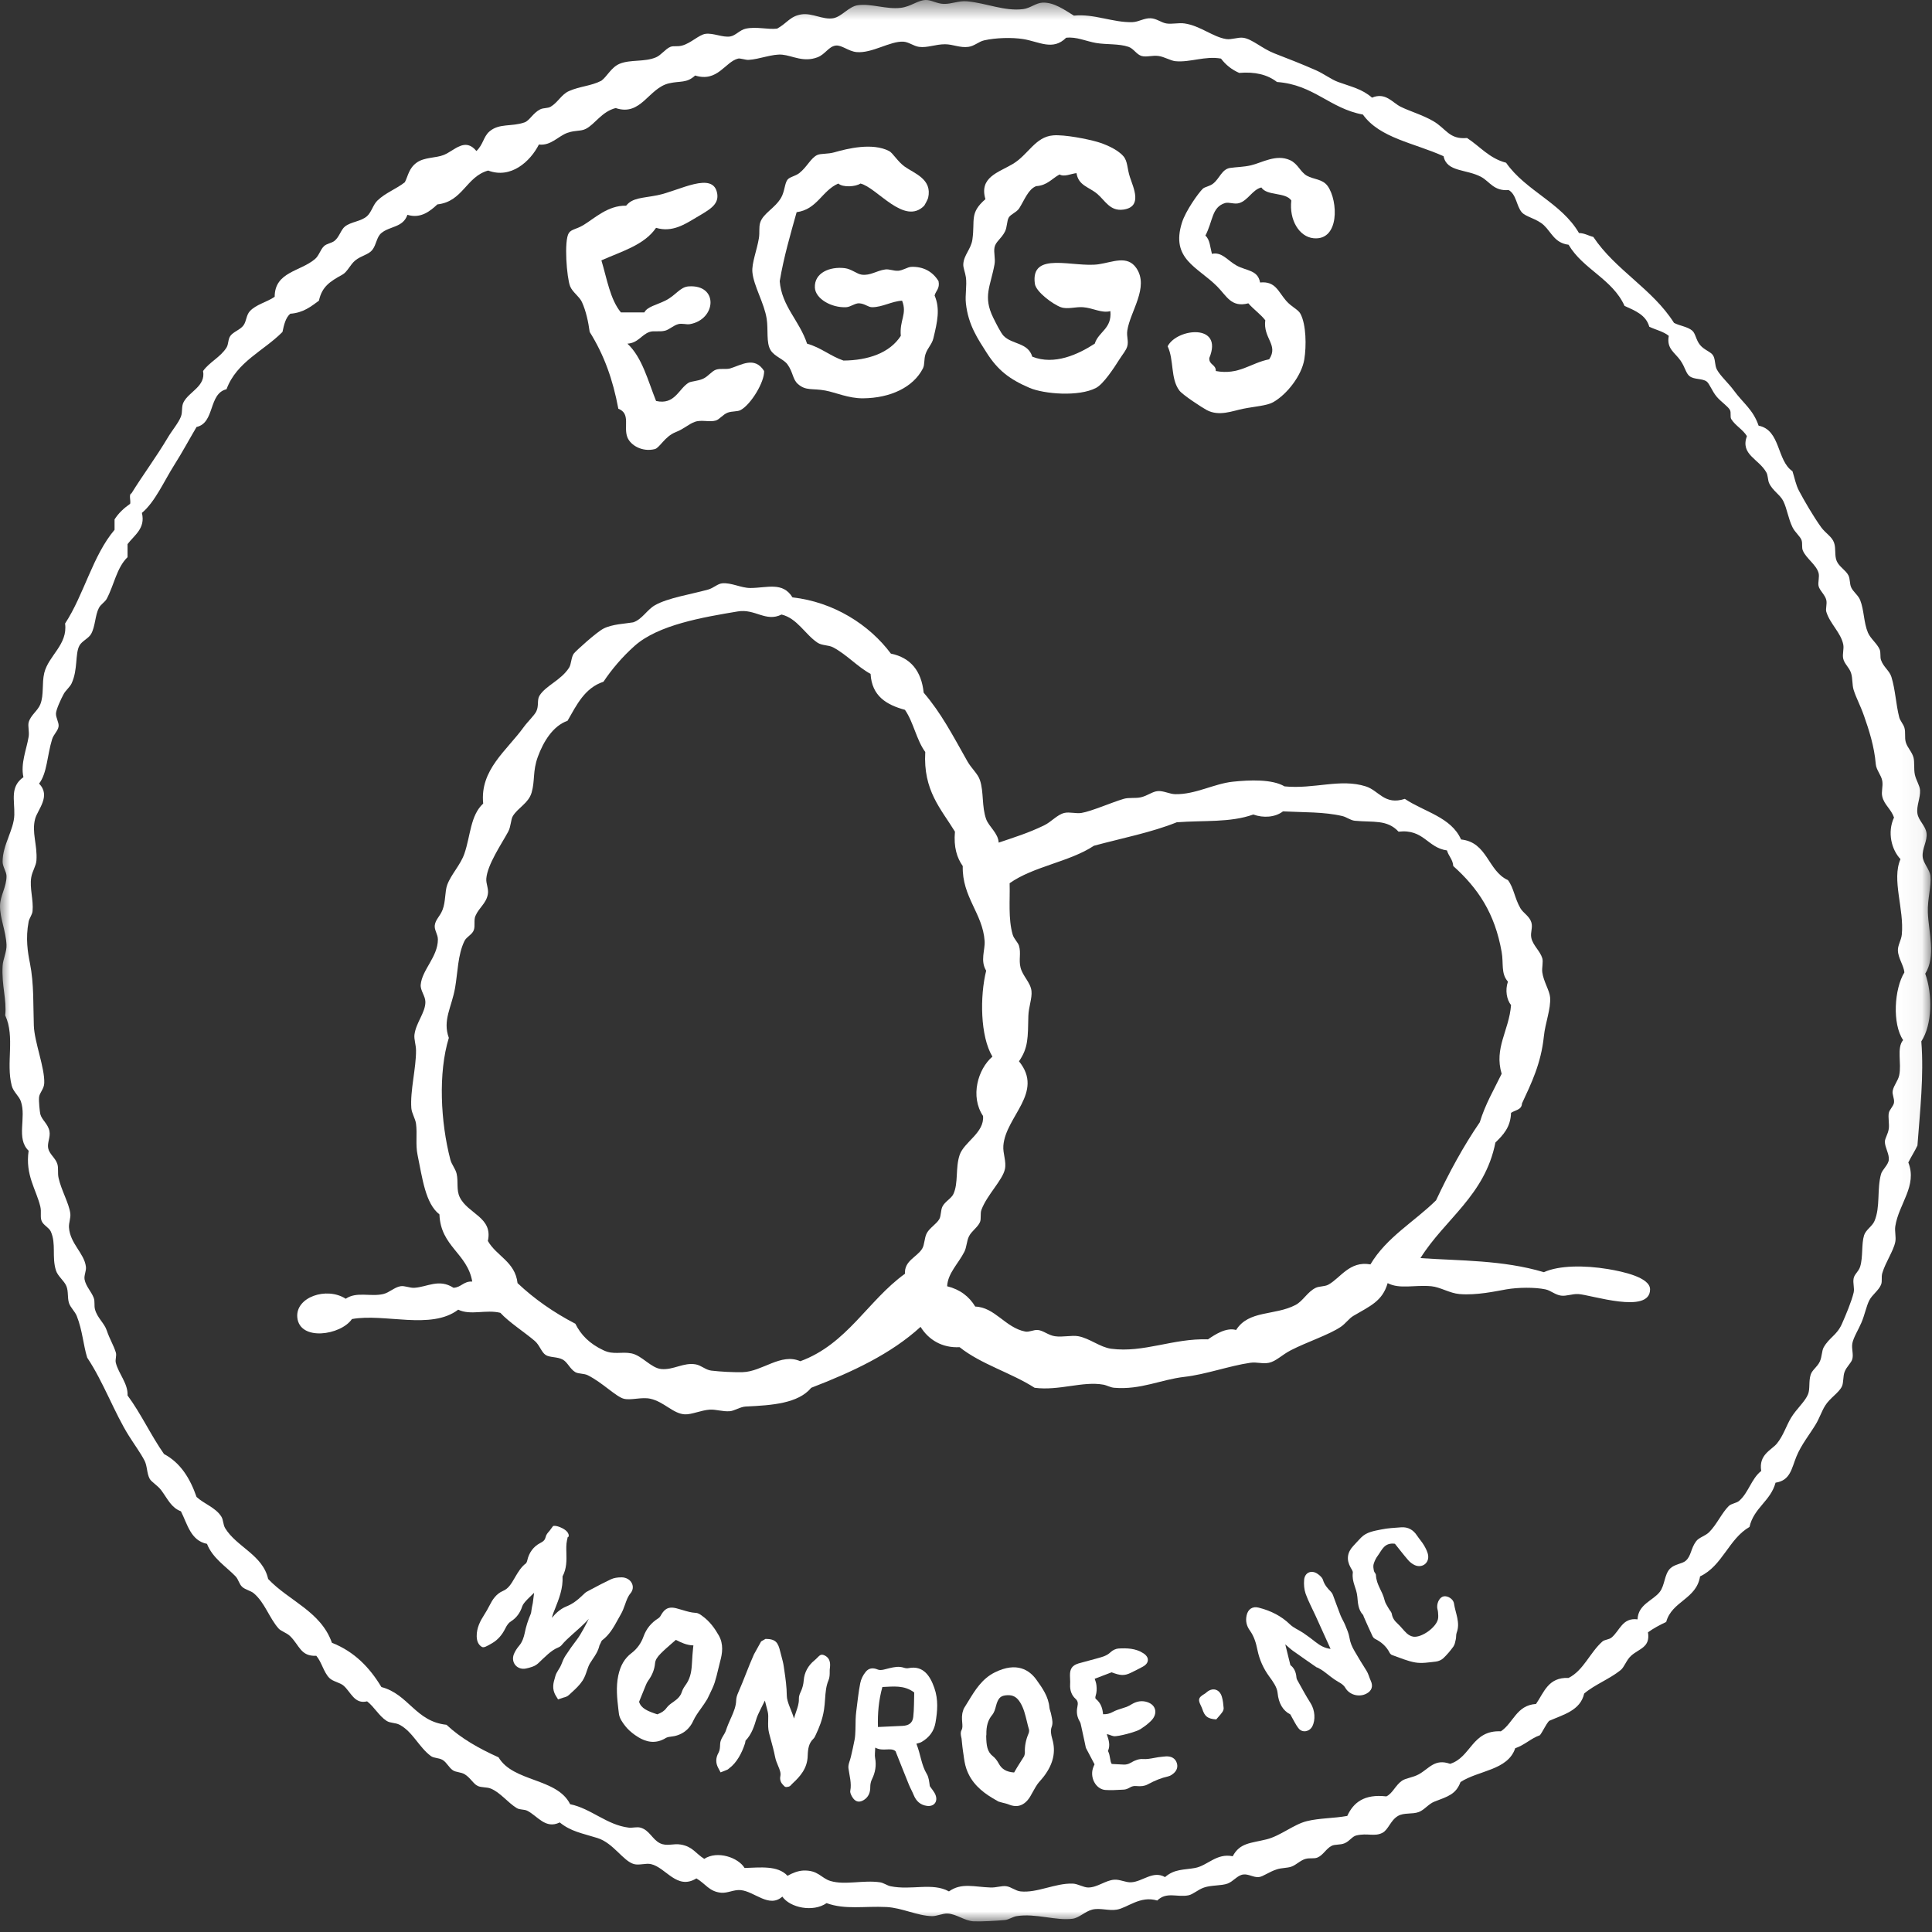 <?xml version="1.0" encoding="UTF-8"?>
<svg width="95px" height="95px" viewBox="0 0 95 95" version="1.1" xmlns="http://www.w3.org/2000/svg" xmlns:xlink="http://www.w3.org/1999/xlink">
    <rect x="0" y="0" width="95" height="95" fill="#333333" stroke="none"/>
    <!-- Generator: Sketch 58 (84663) - https://sketch.com -->
    <title>Group-32</title>
    <desc>Created with Sketch.</desc>
    <defs>
        <polygon id="path-1" points="0 0.521 94.954 0.521 94.954 95 0 95"></polygon>
    </defs>
    <g id="Page-1" stroke="none" stroke-width="1" fill="none" fill-rule="evenodd">
        <g id="badge-pride-of-the-morning-eggs-white" transform="translate(0, -1)">
            <g id="Page-1">
                <g id="badge-pride-of-the-morning-eggs-brown">
                    <g id="Page-1">
                        <g id="Group-32">
                            <g id="Group-3" transform="translate(0, 0.48)">
                                <g id="Fill-1-Clipped">
                                    <g>
                                        <mask id="mask-2" fill="white">
                                            <use xlink:href="#path-1"></use>
                                        </mask>
                                        <g id="path-1"></g>
                                        <path d="M34.244,92.884 C33.28,93.479 32.75,92.346 32.004,92.18 C31.763,92.126 31.426,92.25 31.172,92.18 C30.641,92.033 30.159,91.144 29.38,90.9 C28.633,90.665 28.076,90.583 27.523,90.132 C26.82,90.481 26.425,89.804 25.923,89.556 C25.776,89.484 25.559,89.517 25.411,89.428 C24.968,89.158 24.605,88.66 24.131,88.467 C23.935,88.388 23.678,88.425 23.491,88.339 C23.279,88.241 23.133,87.937 22.85,87.764 C22.676,87.657 22.426,87.67 22.274,87.571 C22.07,87.438 21.966,87.177 21.763,87.059 C21.57,86.947 21.342,86.982 21.186,86.867 C20.599,86.433 20.296,85.674 19.65,85.331 C19.443,85.221 19.194,85.257 19.011,85.139 C18.634,84.897 18.402,84.446 18.051,84.179 C17.429,84.331 17.251,83.717 16.898,83.411 C16.705,83.243 16.378,83.213 16.193,83.027 C15.912,82.741 15.822,82.257 15.554,81.939 C14.785,81.973 14.733,81.436 14.273,80.979 C14.098,80.805 13.82,80.733 13.697,80.595 C13.238,80.075 13.021,79.323 12.481,78.866 C12.323,78.733 12.063,78.693 11.905,78.546 C11.758,78.409 11.724,78.18 11.585,78.034 C11.141,77.569 10.451,77.142 10.178,76.434 C9.377,76.274 9.219,75.472 8.897,74.834 C8.423,74.654 8.26,74.251 7.937,73.81 C7.752,73.556 7.451,73.399 7.36,73.234 C7.214,72.964 7.245,72.604 7.105,72.337 C6.897,71.942 6.619,71.57 6.337,71.121 C5.636,70.011 5.078,68.458 4.289,67.28 C4.097,66.674 4.057,65.94 3.776,65.233 C3.685,65.003 3.465,64.818 3.392,64.592 C3.307,64.324 3.373,64.027 3.265,63.761 C3.154,63.493 2.843,63.277 2.752,62.992 C2.538,62.321 2.773,61.685 2.496,61.072 C2.41,60.883 2.133,60.766 2.048,60.56 C1.965,60.357 2.045,60.117 1.984,59.856 C1.787,59.016 1.232,58.305 1.408,57.104 C0.777,56.498 1.309,55.484 1.024,54.67 C0.932,54.41 0.653,54.206 0.576,53.903 C0.283,52.763 0.752,51.534 0.256,50.446 C0.338,49.657 0.073,48.988 0.128,48.015 C0.146,47.69 0.333,47.327 0.32,46.99 C0.293,46.313 -0.001,45.675 -7.59667452e-06,45.07 C0.001,44.577 0.325,44.126 0.32,43.598 C0.317,43.38 0.129,43.136 0.128,42.894 C0.124,42.064 0.686,41.326 0.704,40.59 C0.723,39.842 0.484,39.209 1.152,38.734 C1.003,38.068 1.306,37.368 1.408,36.749 C1.449,36.5 1.363,36.219 1.408,36.045 C1.499,35.69 1.857,35.473 1.984,35.149 C2.168,34.679 2.052,34.129 2.176,33.612 C2.383,32.757 3.341,32.217 3.2,31.18 C4.13,29.763 4.556,27.842 5.633,26.571 L5.633,26.06 C5.831,25.745 6.1,25.503 6.4,25.292 C6.439,25.139 6.32,24.827 6.465,24.779 C7.041,23.85 7.643,23.056 8.257,22.028 C8.461,21.684 8.782,21.307 8.897,21.003 C8.987,20.765 8.912,20.519 9.025,20.299 C9.297,19.771 10.124,19.519 9.985,18.763 C10.295,18.326 10.837,18.088 11.138,17.611 C11.244,17.44 11.206,17.202 11.329,17.035 C11.476,16.833 11.814,16.735 11.97,16.522 C12.125,16.31 12.102,16.02 12.289,15.818 C12.598,15.486 13.121,15.379 13.506,15.114 C13.51,13.881 14.762,13.878 15.489,13.258 C15.694,13.084 15.747,12.795 15.938,12.618 C16.066,12.499 16.308,12.475 16.449,12.363 C16.69,12.168 16.762,11.817 16.962,11.658 C17.262,11.42 17.755,11.413 18.051,11.146 C18.272,10.945 18.345,10.584 18.562,10.378 C18.968,9.992 19.474,9.821 19.906,9.482 C20.068,9.173 20.098,8.803 20.482,8.522 C20.864,8.241 21.433,8.299 21.826,8.137 C22.359,7.918 22.863,7.263 23.427,7.946 C23.768,7.621 23.767,7.244 24.066,6.985 C24.548,6.568 25.162,6.763 25.795,6.537 C26.042,6.449 26.209,6.074 26.563,5.897 C26.723,5.817 26.933,5.852 27.075,5.769 C27.426,5.565 27.61,5.161 27.972,5.001 C28.518,4.758 29.059,4.753 29.571,4.489 C29.855,4.278 30.055,3.829 30.468,3.656 C31.002,3.435 31.694,3.581 32.261,3.337 C32.511,3.229 32.722,2.924 32.965,2.824 C33.119,2.761 33.298,2.826 33.54,2.761 C33.979,2.642 34.367,2.229 34.692,2.184 C35.072,2.132 35.534,2.373 35.908,2.313 C36.174,2.27 36.376,1.991 36.677,1.928 C37.206,1.82 37.746,1.981 38.213,1.928 C38.705,1.659 38.857,1.303 39.429,1.225 C39.939,1.155 40.47,1.499 40.965,1.417 C41.39,1.346 41.733,0.838 42.181,0.777 C42.848,0.685 43.585,0.991 44.294,0.905 C44.796,0.842 45.115,0.538 45.51,0.52 C45.79,0.509 46.058,0.703 46.405,0.712 C46.795,0.723 47.143,0.546 47.557,0.585 C48.527,0.676 49.395,1.083 50.31,0.968 C50.656,0.925 50.944,0.66 51.27,0.649 C51.832,0.628 52.357,1.014 52.806,1.289 C53.804,1.186 54.727,1.638 55.686,1.609 C55.996,1.598 56.265,1.401 56.583,1.417 C56.87,1.43 57.095,1.63 57.35,1.673 C57.637,1.719 57.956,1.63 58.247,1.673 C59.019,1.785 59.65,2.344 60.296,2.441 C60.558,2.48 60.877,2.343 61.128,2.377 C61.568,2.435 62.056,2.908 62.664,3.145 C63.338,3.407 64.014,3.668 64.712,3.977 C65.099,4.148 65.47,4.434 65.8,4.552 C66.472,4.795 66.97,4.892 67.465,5.322 C68.129,5.04 68.467,5.568 68.873,5.769 C69.319,5.99 69.944,6.168 70.473,6.474 C71.116,6.845 71.255,7.388 72.137,7.306 C72.771,7.716 73.226,8.306 74.057,8.522 C75.021,9.904 76.779,10.493 77.641,11.978 C77.932,11.987 78.105,12.113 78.346,12.17 C79.439,13.807 81.254,14.723 82.313,16.395 C82.58,16.541 82.976,16.578 83.211,16.778 C83.375,16.919 83.392,17.236 83.595,17.483 C83.795,17.73 84.124,17.816 84.234,17.995 C84.36,18.198 84.306,18.48 84.427,18.699 C84.599,19.013 85.001,19.368 85.259,19.723 C85.714,20.349 86.202,20.655 86.474,21.451 C87.561,21.666 87.361,23.168 88.139,23.691 C88.249,24.033 88.301,24.352 88.459,24.652 C88.725,25.154 89.164,25.908 89.547,26.443 C89.761,26.742 90.081,26.9 90.186,27.212 C90.286,27.502 90.197,27.827 90.314,28.108 C90.432,28.388 90.759,28.554 90.89,28.812 C90.975,28.976 90.949,29.224 91.019,29.388 C91.118,29.621 91.37,29.781 91.468,30.028 C91.664,30.523 91.64,31.134 91.85,31.628 C91.978,31.928 92.306,32.168 92.428,32.46 C92.49,32.612 92.44,32.826 92.492,32.972 C92.613,33.322 92.909,33.498 93.004,33.805 C93.201,34.444 93.222,35.135 93.388,35.789 C93.432,35.962 93.591,36.124 93.643,36.301 C93.71,36.525 93.647,36.788 93.708,37.005 C93.786,37.287 94.017,37.486 94.092,37.773 C94.15,38.002 94.099,38.331 94.156,38.605 C94.218,38.895 94.395,39.134 94.412,39.373 C94.436,39.756 94.224,40.151 94.284,40.526 C94.339,40.877 94.687,41.126 94.731,41.486 C94.779,41.872 94.51,42.242 94.54,42.638 C94.564,42.966 94.89,43.271 94.924,43.598 C94.974,44.099 94.771,44.738 94.796,45.39 C94.833,46.366 95.201,47.536 94.668,48.399 C95.033,49.426 95.015,50.899 94.475,51.727 C94.609,53.426 94.406,55.193 94.284,56.848 C94.148,57.138 93.976,57.394 93.836,57.68 C94.289,58.828 93.366,59.714 93.195,60.816 C93.157,61.065 93.242,61.347 93.195,61.584 C93.107,62.031 92.714,62.584 92.556,63.121 C92.494,63.329 92.568,63.515 92.492,63.696 C92.37,63.982 92.057,64.186 91.915,64.464 C91.77,64.75 91.69,65.183 91.531,65.552 C91.385,65.896 91.133,66.294 91.083,66.576 C91.036,66.845 91.147,67.102 91.083,67.345 C91.03,67.546 90.796,67.719 90.699,67.985 C90.619,68.206 90.657,68.502 90.571,68.69 C90.427,69.004 89.973,69.264 89.739,69.649 C89.57,69.927 89.465,70.253 89.291,70.545 C88.997,71.036 88.566,71.565 88.331,72.146 C88.094,72.73 88.035,73.32 87.307,73.426 C87.063,74.334 86.238,74.66 86.026,75.602 C84.999,76.196 84.698,77.517 83.595,78.034 C83.417,79.158 82.206,79.249 81.93,80.275 C81.611,80.425 81.304,80.586 81.034,80.785 C81.158,81.53 80.593,81.583 80.202,81.939 C79.967,82.153 79.873,82.495 79.689,82.643 C79.14,83.086 78.404,83.36 77.897,83.795 C77.708,84.629 76.882,84.827 76.17,85.139 C75.993,85.347 75.885,85.622 75.722,85.843 C75.264,86.005 74.97,86.329 74.506,86.483 C74.145,87.573 72.692,87.572 71.816,88.147 C71.59,88.749 71.2,88.855 70.537,89.108 C70.248,89.218 70.044,89.514 69.768,89.619 C69.452,89.741 69.04,89.64 68.744,89.812 C68.373,90.026 68.27,90.493 67.976,90.644 C67.582,90.845 67.248,90.642 66.696,90.772 C66.485,90.821 66.381,91.04 66.12,91.155 C65.907,91.249 65.645,91.199 65.479,91.283 C65.205,91.424 65.061,91.746 64.776,91.861 C64.606,91.927 64.411,91.868 64.2,91.924 C63.945,91.99 63.744,92.221 63.496,92.308 C63.293,92.378 63.019,92.364 62.792,92.437 C62.396,92.561 62.11,92.8 61.895,92.82 C61.638,92.844 61.384,92.655 61.128,92.693 C60.84,92.733 60.647,93.034 60.359,93.14 C60.053,93.252 59.568,93.209 59.208,93.332 C58.904,93.435 58.668,93.671 58.439,93.716 C57.882,93.827 57.366,93.522 56.903,93.972 C56.064,93.721 55.446,94.328 54.919,94.42 C54.515,94.49 54.09,94.321 53.703,94.42 C53.358,94.508 53.064,94.824 52.743,94.868 C51.931,94.979 50.931,94.589 49.99,94.74 C49.792,94.772 49.602,94.915 49.414,94.932 C49.015,94.968 48.254,95.013 47.878,94.996 C47.442,94.977 47.03,94.634 46.598,94.612 C46.353,94.6 46.067,94.745 45.83,94.74 C45.104,94.726 44.358,94.331 43.59,94.292 C42.511,94.237 41.559,94.436 40.644,94.1 C39.979,94.564 38.846,94.325 38.469,93.78 C37.817,94.361 37.107,93.526 36.421,93.46 C36.09,93.428 35.783,93.616 35.46,93.589 C34.874,93.536 34.696,93.148 34.244,92.884 M81.098,16.586 C80.936,16.001 80.395,15.795 79.882,15.562 C79.286,14.238 77.841,13.763 77.13,12.554 C76.444,12.47 76.291,11.947 75.913,11.593 C75.565,11.268 75.022,11.189 74.825,10.954 C74.563,10.642 74.568,10.089 74.184,9.865 C73.459,9.927 73.251,9.45 72.841,9.225 C72.108,8.824 71.138,8.991 70.984,8.202 C69.528,7.545 67.846,7.313 67.016,6.153 C65.378,5.85 64.604,4.683 62.792,4.552 C62.313,4.182 61.702,4.041 60.935,4.105 C60.563,3.944 60.268,3.704 60.039,3.401 C59.251,3.26 58.526,3.598 57.8,3.529 C57.567,3.508 57.253,3.312 56.968,3.273 C56.662,3.231 56.375,3.341 56.135,3.273 C55.89,3.203 55.741,2.909 55.495,2.824 C55.013,2.659 54.419,2.722 53.894,2.633 C53.398,2.548 52.939,2.317 52.423,2.377 C51.77,3.031 51.088,2.564 50.31,2.441 C49.758,2.353 48.953,2.376 48.39,2.505 C48.128,2.564 47.917,2.783 47.622,2.824 C47.209,2.882 46.86,2.697 46.47,2.696 C45.998,2.695 45.6,2.881 45.189,2.824 C44.927,2.789 44.682,2.583 44.422,2.569 C43.766,2.533 42.879,3.153 42.117,3.081 C41.719,3.044 41.387,2.722 41.094,2.761 C40.743,2.806 40.585,3.19 40.197,3.337 C39.507,3.599 38.978,3.26 38.469,3.209 C37.986,3.159 37.341,3.437 36.805,3.465 C36.657,3.472 36.396,3.374 36.293,3.401 C35.652,3.562 35.287,4.58 34.181,4.233 C33.763,4.621 33.45,4.49 32.899,4.617 C31.888,4.849 31.526,6.256 30.275,5.833 C29.584,6.01 29.255,6.631 28.804,6.857 C28.546,6.987 28.311,6.911 27.907,7.05 C27.464,7.2 27.088,7.701 26.499,7.626 C26.071,8.468 25.118,9.327 24.003,8.906 C22.918,9.208 22.761,10.437 21.507,10.57 C21.169,10.884 20.694,11.29 20.034,11.082 C19.819,11.713 19.171,11.633 18.754,11.978 C18.513,12.178 18.515,12.542 18.306,12.81 C18.126,13.041 17.765,13.088 17.474,13.322 C17.215,13.531 17.089,13.885 16.834,14.026 C16.225,14.363 15.834,14.609 15.682,15.306 C15.288,15.595 14.911,15.901 14.273,15.947 C14.044,16.143 13.964,16.489 13.89,16.842 C12.967,17.777 11.64,18.305 11.138,19.659 C10.241,19.873 10.576,21.316 9.665,21.515 C9.305,22.122 8.966,22.76 8.577,23.371 C8.074,24.163 7.621,25.21 6.977,25.74 C7.166,26.503 6.598,26.839 6.272,27.276 L6.272,27.916 C5.732,28.444 5.612,29.284 5.248,29.964 C5.16,30.129 4.964,30.224 4.864,30.412 C4.672,30.779 4.691,31.315 4.48,31.693 C4.359,31.91 4.025,32.043 3.904,32.268 C3.686,32.676 3.838,33.441 3.52,34.125 C3.437,34.303 3.228,34.47 3.137,34.637 C2.996,34.891 2.763,35.405 2.752,35.597 C2.74,35.811 2.905,36.045 2.881,36.237 C2.851,36.465 2.639,36.619 2.56,36.877 C2.318,37.665 2.317,38.545 1.92,39.053 C2.523,39.656 1.846,40.336 1.728,40.782 C1.55,41.455 1.844,42.061 1.792,42.83 C1.774,43.099 1.586,43.357 1.536,43.662 C1.449,44.193 1.655,44.782 1.6,45.326 C1.583,45.502 1.44,45.671 1.408,45.838 C1.251,46.658 1.364,47.349 1.473,47.886 C1.677,48.905 1.628,49.979 1.664,50.958 C1.694,51.763 2.205,53.031 2.176,53.775 C2.164,54.083 1.942,54.24 1.92,54.48 C1.902,54.669 1.954,55.195 1.984,55.311 C2.057,55.591 2.363,55.783 2.432,56.144 C2.488,56.437 2.318,56.705 2.368,56.976 C2.422,57.265 2.72,57.454 2.816,57.743 C2.888,57.957 2.823,58.195 2.881,58.447 C3.014,59.043 3.389,59.685 3.456,60.177 C3.488,60.41 3.376,60.641 3.392,60.879 C3.447,61.674 4.137,62.133 4.224,62.801 C4.253,63.017 4.119,63.232 4.16,63.441 C4.227,63.778 4.489,64.025 4.608,64.336 C4.678,64.52 4.618,64.717 4.673,64.912 C4.787,65.325 5.13,65.583 5.248,65.937 C5.404,66.396 5.586,66.664 5.696,67.025 C5.746,67.183 5.653,67.367 5.696,67.536 C5.833,68.075 6.303,68.558 6.272,69.137 C6.934,70.032 7.422,71.103 8.065,72.017 C8.874,72.446 9.346,73.211 9.665,74.129 C10.044,74.475 10.598,74.646 10.881,75.09 C10.991,75.262 10.962,75.483 11.073,75.666 C11.635,76.587 12.923,76.977 13.185,78.161 C14.2,79.238 15.777,79.752 16.321,81.298 C17.425,81.733 18.178,82.515 18.754,83.475 C20.09,83.824 20.431,85.169 21.954,85.331 C22.671,86.002 23.558,86.501 24.515,86.931 C25.234,88.154 27.391,87.938 28.035,89.236 C29.067,89.449 29.837,90.258 30.916,90.388 C31.097,90.409 31.317,90.34 31.492,90.388 C31.936,90.51 32.072,90.967 32.452,91.155 C32.783,91.32 33.118,91.157 33.476,91.22 C34.062,91.322 34.19,91.646 34.629,91.924 C35.283,91.499 36.307,91.864 36.612,92.372 C37.369,92.352 38.238,92.232 38.724,92.756 C38.968,92.618 39.239,92.512 39.492,92.499 C40.235,92.466 40.371,92.873 40.837,93.012 C41.557,93.226 42.443,92.955 43.269,93.076 C43.447,93.102 43.629,93.237 43.781,93.268 C44.82,93.483 45.842,93.071 46.662,93.524 C47.278,93.084 47.897,93.305 48.71,93.332 C48.99,93.342 49.256,93.239 49.477,93.268 C49.717,93.298 49.934,93.498 50.182,93.524 C50.997,93.611 51.88,93.114 52.743,93.14 C53.001,93.148 53.278,93.332 53.511,93.332 C53.958,93.333 54.361,92.976 54.791,92.948 C55.078,92.929 55.352,93.092 55.623,93.076 C56.189,93.044 56.694,92.481 57.287,92.82 C57.754,92.413 58.213,92.472 58.76,92.372 C59.379,92.258 59.821,91.629 60.615,91.796 C60.968,91.129 61.498,91.158 62.28,90.964 C62.965,90.793 63.615,90.226 64.264,90.068 C64.894,89.913 65.584,89.934 66.248,89.812 C66.55,89.153 67.083,88.726 68.169,88.852 C68.472,88.713 68.62,88.301 68.936,88.083 C69.134,87.947 69.48,87.926 69.768,87.764 C70.282,87.476 70.549,86.983 71.305,87.251 C72.344,86.925 72.372,85.587 73.801,85.652 C74.417,85.242 74.566,84.367 75.529,84.307 C75.922,83.739 76.127,82.983 77.13,83.027 C77.868,82.656 78.176,81.782 78.794,81.235 C78.9,81.141 79.116,81.146 79.242,81.042 C79.65,80.707 79.773,80.05 80.521,80.147 C80.551,79.405 81.274,79.23 81.61,78.802 C81.87,78.471 81.834,77.936 82.122,77.65 C82.351,77.423 82.706,77.424 82.89,77.266 C83.163,77.032 83.133,76.666 83.402,76.306 C83.545,76.115 83.847,76.052 84.043,75.858 C84.413,75.489 84.665,74.913 85.003,74.577 C85.133,74.449 85.389,74.432 85.515,74.322 C85.985,73.911 86.112,73.238 86.602,72.85 C86.468,72.044 87.107,71.824 87.371,71.505 C87.695,71.112 87.829,70.63 88.075,70.226 C88.339,69.792 88.765,69.434 88.907,69.072 C89.01,68.809 88.928,68.45 89.035,68.113 C89.109,67.881 89.36,67.735 89.482,67.473 C89.595,67.235 89.576,66.942 89.675,66.769 C89.955,66.279 90.325,66.173 90.571,65.616 C90.757,65.196 91.045,64.513 91.147,64.079 C91.199,63.861 91.099,63.617 91.147,63.377 C91.189,63.167 91.391,63.048 91.468,62.801 C91.614,62.324 91.525,61.696 91.659,61.265 C91.745,60.989 92.06,60.823 92.172,60.56 C92.467,59.861 92.286,59.02 92.492,58.255 C92.551,58.036 92.848,57.807 92.876,57.552 C92.907,57.267 92.679,56.938 92.683,56.655 C92.686,56.487 92.839,56.285 92.876,56.016 C92.906,55.792 92.835,55.448 92.876,55.247 C92.912,55.071 93.11,54.91 93.132,54.736 C93.157,54.53 93.032,54.339 93.067,54.158 C93.123,53.876 93.33,53.668 93.388,53.392 C93.512,52.802 93.253,52.045 93.58,51.663 C93.038,50.863 93.144,49.144 93.643,48.334 C93.609,47.987 93.333,47.636 93.323,47.246 C93.318,46.999 93.489,46.744 93.515,46.478 C93.639,45.218 93.007,43.773 93.451,42.766 C93.011,42.302 92.792,41.451 93.132,40.718 C92.977,40.283 92.657,40.105 92.556,39.693 C92.496,39.451 92.599,39.197 92.556,38.925 C92.51,38.638 92.259,38.384 92.235,38.093 C92.166,37.236 91.901,36.411 91.659,35.725 C91.461,35.163 91.282,34.87 91.147,34.444 C91.068,34.198 91.105,33.876 91.019,33.612 C90.928,33.334 90.695,33.171 90.635,32.909 C90.583,32.68 90.682,32.433 90.635,32.204 C90.515,31.623 89.982,31.191 89.803,30.604 C89.758,30.457 89.847,30.226 89.803,30.028 C89.745,29.766 89.46,29.545 89.42,29.324 C89.386,29.142 89.477,28.879 89.42,28.684 C89.298,28.277 88.82,27.986 88.651,27.596 C88.582,27.438 88.643,27.255 88.587,27.084 C88.523,26.894 88.264,26.701 88.139,26.443 C87.931,26.016 87.874,25.543 87.69,25.164 C87.539,24.848 87.161,24.654 86.987,24.268 C86.928,24.135 86.935,23.897 86.858,23.756 C86.485,23.077 85.564,22.882 85.898,21.963 C85.699,21.637 85.332,21.452 85.131,21.131 C85.06,21.019 85.133,20.812 85.066,20.683 C84.978,20.51 84.641,20.29 84.427,20.043 C84.185,19.766 84.062,19.378 83.914,19.275 C83.689,19.12 83.309,19.192 83.083,19.019 C82.894,18.875 82.866,18.584 82.635,18.251 C82.353,17.846 81.938,17.672 82.057,17.035 C81.803,16.821 81.415,16.739 81.098,16.586" id="Fill-1" fill="#FFFFFF" fill-rule="nonzero" mask="url(#mask-2)"></path>
                                    </g>
                                </g>
                            </g>
                            <path d="M52.934,9.513 C52.676,9.538 52.322,9.717 52.102,9.578 C51.727,9.778 51.495,10.12 50.95,10.153 C50.56,10.307 50.388,10.811 50.118,11.241 C49.996,11.434 49.706,11.529 49.606,11.69 C49.504,11.854 49.529,12.174 49.413,12.393 C49.227,12.75 48.958,12.882 48.903,13.161 C48.852,13.412 48.953,13.704 48.903,13.994 C48.709,15.074 48.322,15.569 48.837,16.618 C48.962,16.87 49.203,17.362 49.35,17.515 C49.767,17.944 50.553,17.838 50.758,18.538 C51.846,18.971 53.016,18.428 53.831,17.898 C54.02,17.299 54.682,17.171 54.599,16.298 C54.172,16.413 53.746,16.143 53.255,16.106 C52.889,16.078 52.492,16.222 52.166,16.106 C51.786,15.971 50.941,15.354 50.886,14.954 C50.658,13.315 52.795,14.174 54.023,13.994 C54.715,13.892 55.435,13.532 55.879,14.186 C56.517,15.128 55.569,16.314 55.431,17.258 C55.389,17.551 55.502,17.769 55.431,18.026 C55.373,18.232 55.209,18.41 55.047,18.666 C54.786,19.079 54.263,19.882 53.895,20.074 C53.038,20.522 51.331,20.372 50.63,20.074 C49.645,19.654 49.065,19.208 48.517,18.346 C48.105,17.695 47.609,16.996 47.495,15.914 C47.45,15.51 47.551,15.041 47.495,14.634 C47.458,14.38 47.358,14.174 47.367,13.994 C47.386,13.544 47.748,13.251 47.815,12.778 C47.952,11.811 47.661,11.482 48.455,10.793 C48.136,9.715 49.097,9.481 49.797,9.065 C50.563,8.61 50.9,7.73 51.782,7.657 C52.347,7.61 53.475,7.837 53.958,7.977 C54.282,8.07 54.928,8.32 55.239,8.681 C55.455,8.931 55.422,9.29 55.559,9.704 C55.733,10.24 56.197,11.17 55.239,11.306 C54.584,11.398 54.346,10.868 53.958,10.537 C53.548,10.188 53.029,10.132 52.934,9.513" id="Fill-4" fill="#FFFFFF" fill-rule="nonzero"></path>
                            <path d="M42.309,10.025 C42.074,10.185 41.447,10.226 41.221,10.025 C40.416,10.373 40.188,11.296 39.172,11.434 C38.865,12.534 38.544,13.621 38.34,14.826 C38.441,16.068 39.309,16.76 39.685,17.899 C40.37,18.088 40.824,18.509 41.477,18.73 C42.681,18.719 43.751,18.36 44.294,17.514 C44.225,16.73 44.617,16.447 44.358,15.786 C43.858,15.809 43.388,16.107 42.886,16.106 C42.681,16.106 42.535,15.93 42.245,15.914 C42.044,15.903 41.824,16.096 41.605,16.106 C40.88,16.14 40.099,15.691 40.069,15.146 C40.031,14.417 40.801,14.095 41.541,14.186 C41.864,14.226 42.139,14.476 42.373,14.506 C42.804,14.56 43.087,14.314 43.526,14.25 C43.722,14.221 43.944,14.328 44.164,14.314 C44.397,14.298 44.629,14.129 44.806,14.122 C45.401,14.098 45.867,14.358 46.15,14.826 C46.221,15.197 46.017,15.292 45.956,15.53 C46.236,16.185 46.093,16.821 45.894,17.642 C45.822,17.935 45.612,18.106 45.51,18.411 C45.423,18.666 45.48,18.923 45.382,19.114 C44.913,20.036 43.795,20.574 42.438,20.586 C41.727,20.593 41.081,20.295 40.581,20.203 C39.937,20.084 39.63,20.231 39.236,19.883 C38.969,19.647 39.005,19.314 38.725,18.923 C38.535,18.656 38.09,18.539 37.892,18.218 C37.667,17.855 37.782,17.206 37.7,16.682 C37.58,15.898 37.056,15.059 36.996,14.378 C36.959,13.942 37.221,13.293 37.316,12.714 C37.364,12.425 37.306,12.181 37.38,11.945 C37.526,11.488 38.099,11.246 38.404,10.73 C38.587,10.421 38.581,10.012 38.725,9.833 C38.837,9.695 39.108,9.663 39.3,9.513 C39.684,9.216 39.873,8.755 40.197,8.617 C40.373,8.542 40.702,8.583 41.029,8.489 C41.669,8.307 42.894,8.002 43.718,8.426 C43.904,8.521 44.135,8.942 44.486,9.193 C44.956,9.53 45.852,9.804 45.638,10.73 C45.617,10.816 45.461,11.098 45.446,11.114 C44.465,12.116 43.12,10.214 42.309,10.025" id="Fill-6" fill="#FFFFFF" fill-rule="nonzero"></path>
                            <path d="M63.496,10.858 C63.213,10.438 62.302,10.644 62.023,10.218 C61.581,10.328 61.377,10.849 60.935,10.986 C60.695,11.06 60.427,10.923 60.231,10.986 C59.576,11.197 59.652,11.857 59.271,12.586 C59.492,12.771 59.507,13.162 59.592,13.483 C60.083,13.369 60.357,13.811 60.808,14.059 C61.292,14.324 61.853,14.271 61.96,14.891 C62.717,14.814 62.844,15.332 63.24,15.787 C63.515,16.103 63.827,16.21 63.944,16.427 C64.232,16.96 64.24,18.024 64.136,18.667 C64.008,19.462 63.285,20.394 62.6,20.779 C62.292,20.952 61.693,20.986 61.128,21.1 C60.605,21.203 59.949,21.49 59.336,21.163 C59.122,21.049 58.157,20.424 57.991,20.203 C57.548,19.615 57.736,18.706 57.415,18.027 C57.877,17.134 60.176,16.891 59.464,18.603 C59.439,18.948 59.794,18.912 59.783,19.244 C60.926,19.456 61.485,18.85 62.408,18.667 C62.881,17.953 62.1,17.643 62.216,16.747 C61.972,16.436 61.64,16.213 61.384,15.915 C60.543,16.135 60.319,15.556 59.848,15.083 C58.89,14.122 57.553,13.741 58.119,11.946 C58.304,11.361 58.926,10.493 59.142,10.282 C59.243,10.184 59.475,10.168 59.655,10.025 C59.975,9.773 60.078,9.32 60.487,9.258 C60.794,9.212 61.15,9.214 61.512,9.129 C62.047,9.005 62.751,8.563 63.432,8.874 C63.829,9.055 63.936,9.459 64.264,9.642 C64.598,9.829 65.035,9.796 65.288,10.154 C65.799,10.877 65.876,12.847 64.584,12.714 C63.884,12.642 63.384,11.816 63.496,10.858" id="Fill-8" fill="#FFFFFF" fill-rule="nonzero"></path>
                            <path d="M32.26,12.202 C31.681,13.052 30.56,13.36 29.572,13.803 C29.844,14.703 30,15.721 30.532,16.363 L31.684,16.363 C31.823,16.082 32.28,15.997 32.708,15.786 C33.226,15.533 33.433,15.112 33.861,15.082 C35.348,14.98 35.223,16.71 33.924,16.939 C33.755,16.969 33.538,16.887 33.348,16.939 C33.114,17.002 32.908,17.207 32.708,17.259 C32.411,17.335 32.169,17.247 31.94,17.322 C31.544,17.454 31.381,17.865 30.852,17.899 C31.58,18.578 31.856,19.711 32.26,20.716 C33.184,20.925 33.367,20.119 33.861,19.819 C33.983,19.745 34.293,19.745 34.565,19.627 C34.818,19.516 34.994,19.251 35.204,19.179 C35.426,19.102 35.706,19.176 35.908,19.115 C36.44,18.955 37.106,18.499 37.573,19.243 C37.595,19.779 36.93,20.883 36.42,21.162 C36.265,21.249 35.993,21.21 35.781,21.291 C35.551,21.379 35.381,21.619 35.204,21.676 C34.902,21.77 34.488,21.63 34.18,21.739 C33.839,21.859 33.676,22.07 33.22,22.251 C32.685,22.464 32.435,23.024 32.197,23.084 C31.577,23.237 31.009,22.896 30.852,22.508 C30.645,21.996 31.028,21.338 30.405,21.099 C30.136,19.657 29.702,18.45 28.996,17.322 C28.931,16.842 28.818,16.296 28.613,15.849 C28.485,15.576 28.151,15.366 28.036,15.082 C27.867,14.67 27.725,12.827 27.971,12.458 C28.099,12.269 28.338,12.276 28.676,12.074 C29.235,11.741 29.887,11.094 30.788,11.114 C31.109,10.715 31.58,10.749 32.324,10.601 C33.383,10.392 35.097,9.373 35.269,10.538 C35.348,11.076 34.863,11.324 34.244,11.69 C33.705,12.009 33.06,12.449 32.26,12.202" id="Fill-10" fill="#FFFFFF" fill-rule="nonzero"></path>
                            <path d="M49.107,42.433 C49.885,42.169 50.554,41.965 51.335,41.588 C51.704,41.41 51.977,41.062 52.333,40.974 C52.58,40.912 52.91,41.017 53.177,40.974 C53.675,40.892 54.643,40.463 55.252,40.282 C55.52,40.203 55.827,40.267 56.096,40.205 C56.43,40.129 56.669,39.916 56.941,39.899 C57.215,39.88 57.515,40.046 57.787,40.051 C58.781,40.072 59.696,39.534 60.628,39.437 C61.44,39.353 62.55,39.304 63.164,39.668 C64.632,39.81 65.905,39.27 67.158,39.668 C67.807,39.873 68.075,40.608 69.078,40.282 C70.028,40.92 71.357,41.178 71.843,42.279 C73.147,42.409 73.157,43.834 74.148,44.276 C74.438,44.657 74.475,45.165 74.761,45.659 C74.9,45.898 75.202,46.043 75.298,46.35 C75.382,46.611 75.24,46.847 75.298,47.118 C75.381,47.494 75.726,47.753 75.837,48.117 C75.892,48.297 75.809,48.598 75.837,48.808 C75.897,49.261 76.195,49.708 76.221,50.037 C76.266,50.606 75.981,51.301 75.915,51.958 C75.777,53.293 75.301,54.265 74.838,55.26 C74.827,55.582 74.495,55.582 74.301,55.722 C74.276,56.439 73.907,56.812 73.532,57.181 C73.017,59.789 71.046,60.942 69.846,62.864 C71.784,62.998 73.892,62.952 75.915,63.556 C76.664,63.217 77.911,63.212 79.063,63.402 C79.807,63.526 81.135,63.812 81.137,64.4 C81.139,65.648 78.217,64.662 77.604,64.631 C77.304,64.616 77.019,64.745 76.758,64.708 C76.463,64.667 76.261,64.458 75.991,64.4 C75.465,64.291 74.652,64.3 74.07,64.4 C73.556,64.49 72.605,64.703 71.766,64.631 C71.282,64.59 70.819,64.288 70.383,64.247 C69.551,64.17 68.832,64.405 68.233,64.094 C67.977,64.986 67.365,65.222 66.543,65.707 C66.334,65.831 66.162,66.087 65.928,66.244 C65.345,66.637 64.261,66.988 63.47,67.396 C63.031,67.623 62.744,67.939 62.395,68.011 C62.077,68.077 61.814,67.962 61.473,68.011 C60.461,68.157 59.285,68.585 58.248,68.702 C57.084,68.833 56.096,69.348 54.791,69.24 C54.6,69.225 54.423,69.116 54.253,69.086 C53.232,68.904 52.082,69.396 50.874,69.24 C49.72,68.499 48.239,68.085 47.186,67.243 C46.326,67.29 45.657,66.877 45.266,66.244 C43.808,67.578 41.904,68.464 39.89,69.24 C39.248,70.01 37.975,70.101 36.664,70.162 C36.408,70.174 36.107,70.374 35.895,70.391 C35.536,70.422 35.211,70.295 34.897,70.315 C34.482,70.341 34.005,70.564 33.668,70.545 C33.095,70.514 32.651,69.926 31.978,69.778 C31.546,69.683 31.025,69.87 30.672,69.778 C30.289,69.678 29.625,68.986 28.906,68.625 C28.716,68.529 28.449,68.562 28.291,68.472 C28.032,68.321 27.91,67.987 27.677,67.856 C27.406,67.706 27.037,67.76 26.832,67.627 C26.621,67.49 26.537,67.143 26.294,66.935 C25.788,66.501 25.032,66.022 24.604,65.554 C23.895,65.378 23.145,65.694 22.53,65.399 C21.197,66.414 18.92,65.567 17.306,65.86 C16.759,66.659 14.734,66.962 14.619,65.783 C14.521,64.782 16.062,64.256 17,64.862 C17.536,64.494 18.212,64.776 18.843,64.631 C19.139,64.563 19.39,64.3 19.688,64.247 C19.904,64.209 20.141,64.339 20.379,64.323 C21.007,64.286 21.585,63.86 22.3,64.323 C22.687,64.302 22.789,63.994 23.221,64.016 C22.981,62.619 21.665,62.297 21.608,60.714 C20.913,60.174 20.771,58.938 20.533,57.795 C20.425,57.275 20.523,56.766 20.457,56.259 C20.422,55.999 20.245,55.74 20.226,55.49 C20.162,54.637 20.464,53.522 20.457,52.649 C20.454,52.374 20.353,52.1 20.379,51.882 C20.452,51.286 20.92,50.793 20.917,50.267 C20.917,49.978 20.663,49.703 20.687,49.423 C20.75,48.686 21.528,48.058 21.532,47.195 C21.533,46.947 21.351,46.732 21.378,46.504 C21.414,46.206 21.63,46.075 21.762,45.735 C21.92,45.333 21.868,44.844 21.992,44.507 C22.183,43.992 22.647,43.527 22.837,42.971 C23.14,42.085 23.128,41.094 23.759,40.513 C23.591,38.852 24.914,37.915 25.755,36.749 C25.944,36.489 26.274,36.179 26.371,35.981 C26.506,35.704 26.399,35.421 26.525,35.212 C26.827,34.714 27.586,34.455 27.984,33.83 C28.094,33.658 28.082,33.326 28.214,33.139 C28.298,33.021 29.338,32.08 29.674,31.91 C30.115,31.685 30.722,31.674 31.133,31.602 C31.574,31.459 31.811,30.983 32.209,30.758 C32.842,30.397 33.976,30.225 34.82,29.99 C35.085,29.916 35.286,29.704 35.511,29.683 C35.959,29.64 36.44,29.914 36.894,29.913 C37.722,29.911 38.488,29.592 38.967,30.374 C40.986,30.6 42.741,31.709 43.806,33.139 C44.783,33.341 45.306,33.994 45.419,35.059 C46.287,36.075 46.819,37.108 47.571,38.439 C47.764,38.781 48.078,39.04 48.185,39.36 C48.383,39.95 48.267,40.659 48.492,41.281 C48.627,41.65 49.084,41.968 49.107,42.433 M48.492,48.731 C48.189,48.235 48.445,47.72 48.416,47.273 C48.325,45.916 47.301,45.11 47.34,43.585 C47.054,43.18 46.888,42.653 46.957,41.895 C46.279,40.78 45.386,39.881 45.497,37.977 C45.063,37.388 44.919,36.508 44.498,35.904 C43.591,35.658 42.871,35.228 42.808,34.137 C42.158,33.784 41.643,33.191 40.965,32.831 C40.735,32.71 40.419,32.75 40.197,32.601 C39.581,32.188 39.203,31.405 38.43,31.218 C37.653,31.604 37.135,30.923 36.28,31.065 C34.566,31.35 32.371,31.723 31.21,32.755 C30.591,33.305 30.067,33.931 29.674,34.522 C28.75,34.827 28.356,35.661 27.907,36.442 C27.176,36.699 26.714,37.486 26.448,38.209 C26.186,38.92 26.313,39.383 26.14,39.975 C25.988,40.496 25.474,40.712 25.218,41.127 C25.114,41.298 25.128,41.637 24.989,41.895 C24.657,42.509 23.968,43.509 23.913,44.2 C23.892,44.458 24.037,44.703 23.989,44.967 C23.907,45.432 23.557,45.618 23.376,46.042 C23.289,46.245 23.373,46.526 23.298,46.734 C23.216,46.963 22.942,47.056 22.837,47.273 C22.508,47.951 22.511,48.809 22.377,49.576 C22.207,50.539 21.753,51.163 22.07,52.034 C21.541,53.751 21.662,56.171 22.146,58.025 C22.21,58.268 22.399,58.474 22.454,58.717 C22.544,59.118 22.431,59.508 22.607,59.869 C23.007,60.692 24.248,60.851 23.989,62.02 C24.416,62.771 25.329,63.036 25.449,64.094 C26.279,64.877 27.229,65.539 28.291,66.09 C28.564,66.639 28.987,67.074 29.674,67.396 C30.183,67.637 30.551,67.447 31.056,67.55 C31.569,67.655 32.011,68.27 32.516,68.318 C33.116,68.374 33.602,67.985 34.206,68.088 C34.484,68.136 34.692,68.361 34.973,68.395 C35.45,68.451 36.035,68.481 36.51,68.472 C37.479,68.451 38.4,67.51 39.352,67.934 C41.658,67.09 42.669,64.952 44.498,63.633 C44.463,62.987 45.076,62.828 45.343,62.404 C45.469,62.204 45.446,61.871 45.573,61.636 C45.718,61.37 46.05,61.187 46.188,60.945 C46.279,60.783 46.251,60.515 46.341,60.329 C46.461,60.086 46.779,59.931 46.879,59.715 C47.134,59.173 46.971,58.437 47.186,57.795 C47.401,57.15 48.413,56.704 48.338,55.874 C47.697,54.917 48.08,53.574 48.799,52.956 C48.196,51.95 48.18,49.987 48.492,48.731 M70.614,60.022 C71.25,58.662 71.953,57.367 72.764,56.182 C73.033,55.298 73.462,54.576 73.839,53.8 C73.458,52.523 74.204,51.68 74.301,50.422 C74.085,50.154 74.003,49.685 74.148,49.268 C73.793,48.87 73.941,48.381 73.839,47.809 C73.503,45.903 72.679,44.678 71.46,43.585 C71.435,43.251 71.228,43.099 71.151,42.817 C70.183,42.684 70.014,41.753 68.77,41.895 C68.205,41.283 67.514,41.446 66.62,41.358 C66.404,41.337 66.224,41.179 66.005,41.127 C65.113,40.916 64.092,40.948 63.086,40.897 C62.707,41.19 62.124,41.233 61.627,41.051 C60.491,41.458 59.203,41.331 57.863,41.433 C56.622,41.933 55.163,42.216 53.793,42.586 C52.591,43.383 50.811,43.6 49.645,44.43 C49.67,45.244 49.566,46.171 49.798,46.964 C49.856,47.162 50.057,47.343 50.105,47.502 C50.217,47.869 50.084,48.195 50.182,48.577 C50.292,49.007 50.671,49.301 50.72,49.73 C50.758,50.08 50.577,50.523 50.566,50.958 C50.542,52.02 50.567,52.52 50.105,53.186 C51.356,54.719 49.449,55.891 49.337,57.334 C49.307,57.726 49.495,58.109 49.414,58.486 C49.297,59.035 48.537,59.749 48.261,60.483 C48.187,60.683 48.261,60.928 48.185,61.099 C48.074,61.349 47.772,61.538 47.648,61.789 C47.528,62.03 47.536,62.325 47.417,62.557 C47.117,63.144 46.606,63.605 46.572,64.247 C47.208,64.405 47.655,64.751 47.955,65.247 C48.919,65.275 49.435,66.285 50.413,66.475 C50.604,66.513 50.83,66.381 51.027,66.397 C51.301,66.422 51.55,66.659 51.872,66.705 C52.261,66.762 52.704,66.645 53.024,66.705 C53.581,66.808 54.094,67.248 54.637,67.32 C56.246,67.533 57.68,66.8 59.4,66.858 C59.753,66.616 60.292,66.262 60.782,66.397 C61.405,65.412 62.675,65.703 63.701,65.169 C64.074,64.975 64.286,64.522 64.7,64.323 C64.872,64.241 65.136,64.267 65.314,64.171 C65.915,63.844 66.358,62.988 67.387,63.172 C68.178,61.838 69.544,61.077 70.614,60.022" id="Fill-12" fill="#FFFFFF" fill-rule="nonzero"></path>
                            <path d="M29.477,81.907 C29.498,81.868 29.517,81.826 29.537,81.785 C29.554,81.743 29.583,81.678 29.598,81.665 C29.97,81.387 30.174,81.016 30.371,80.657 C30.419,80.568 30.467,80.48 30.518,80.394 C30.615,80.232 30.675,80.061 30.735,79.895 C30.807,79.69 30.875,79.497 31.004,79.344 C31.122,79.203 31.149,79.023 31.075,78.863 C30.994,78.684 30.799,78.566 30.58,78.561 C30.356,78.559 30.18,78.59 30.038,78.658 C29.713,78.81 29.396,78.978 29.08,79.147 L28.869,79.259 C28.793,79.299 28.739,79.353 28.677,79.414 C28.374,79.71 28.124,79.884 27.844,79.994 C27.524,80.122 27.28,80.381 27.164,80.524 C27.156,80.535 27.146,80.545 27.138,80.554 C27.157,80.468 27.183,80.379 27.219,80.287 L27.286,80.121 C27.485,79.62 27.693,79.102 27.661,78.516 C27.87,78.126 27.859,77.72 27.85,77.363 C27.844,77.145 27.838,76.939 27.879,76.748 L27.915,76.583 C27.984,76.606 28.053,76.347 27.642,76.141 C27.325,75.982 27.194,76.04 27.194,76.04 L27.035,76.256 C27.018,76.279 26.999,76.3 26.982,76.319 C26.926,76.383 26.856,76.464 26.831,76.578 C26.8,76.712 26.734,76.787 26.566,76.873 C26.235,77.043 26.013,77.34 25.927,77.729 C25.909,77.806 25.878,77.855 25.868,77.867 C25.631,78.046 25.498,78.269 25.35,78.516 L25.296,78.609 C25.137,78.882 24.999,79.117 24.734,79.228 C24.394,79.371 24.207,79.675 24.082,79.924 C23.997,80.095 23.899,80.262 23.796,80.424 C23.617,80.703 23.434,81.045 23.44,81.461 C23.443,81.79 23.602,81.928 23.697,81.982 C23.79,82.035 23.93,81.955 24.206,81.794 C24.474,81.637 24.686,81.4 24.85,81.068 C24.938,80.889 25.018,80.791 25.135,80.718 C25.39,80.558 25.579,80.305 25.68,79.985 C25.74,79.792 26.116,79.471 26.264,79.321 C26.249,79.39 26.214,79.755 26.199,79.824 L26.156,80.032 C26.145,80.083 26.138,80.134 26.132,80.184 C26.124,80.253 26.116,80.316 26.098,80.358 C25.959,80.686 25.868,80.964 25.8,81.303 C25.764,81.484 25.688,81.731 25.538,81.91 C25.408,82.063 25.318,82.209 25.263,82.352 C25.193,82.542 25.224,82.741 25.347,82.884 C25.473,83.027 25.669,83.086 25.866,83.043 C26.046,83.003 26.293,82.948 26.467,82.785 C26.8,82.472 27.102,82.147 27.446,82.011 C27.516,81.984 27.58,81.938 27.623,81.885 C27.772,81.704 27.947,81.546 28.132,81.379 C28.324,81.207 28.75,80.84 28.922,80.632 C28.931,80.62 28.942,80.608 28.953,80.596 C28.846,80.815 28.574,81.353 28.367,81.622 C28.167,81.881 27.98,82.147 27.802,82.42 C27.718,82.549 27.662,82.69 27.595,82.861 C27.523,83.044 27.361,83.22 27.31,83.41 L27.284,83.504 C27.215,83.732 27.123,84.045 27.33,84.381 L27.441,84.563 L27.707,84.473 C27.785,84.454 27.891,84.427 27.978,84.344 L28.118,84.214 C28.307,84.041 28.501,83.862 28.649,83.635 C28.75,83.478 28.807,83.309 28.861,83.146 C28.906,83.015 28.948,82.892 29.008,82.792 C29.051,82.719 29.099,82.647 29.147,82.577 C29.271,82.395 29.412,82.189 29.477,81.907" id="Fill-14" fill="#FFFFFF" fill-rule="nonzero"></path>
                            <path d="M32.501,82.294 C32.688,82.108 32.886,81.937 33.096,81.755 L33.234,81.635 C33.474,81.759 33.759,81.9 34.096,81.908 C34.093,81.939 34.088,81.98 34.081,82.029 C34.056,82.258 34.042,82.487 34.029,82.717 L34.019,82.871 C33.994,83.283 33.908,83.575 33.73,83.828 C33.657,83.93 33.575,84.046 33.528,84.191 C33.471,84.376 33.353,84.52 33.108,84.688 C32.993,84.767 32.862,84.857 32.765,84.993 C32.66,85.138 32.515,85.223 32.321,85.297 C31.832,85.138 31.522,85.001 31.425,84.681 L31.492,84.513 C31.589,84.272 31.676,84.058 31.764,83.845 C31.789,83.785 31.824,83.709 31.868,83.649 C32.071,83.372 32.184,83.089 32.211,82.779 C32.226,82.628 32.309,82.487 32.501,82.294 M35.143,83.731 C35.211,83.521 35.263,83.304 35.314,83.087 C35.346,82.951 35.378,82.815 35.415,82.678 C35.514,82.319 35.593,81.852 35.342,81.414 C35.156,81.093 34.917,80.73 34.507,80.441 C34.437,80.39 34.334,80.31 34.194,80.306 C33.981,80.295 33.771,80.232 33.549,80.165 C33.451,80.137 33.355,80.107 33.255,80.082 C32.797,79.966 32.63,80.188 32.475,80.466 C32.453,80.503 32.419,80.54 32.392,80.559 C32.021,80.791 31.782,81.083 31.64,81.478 C31.523,81.804 31.321,82.082 31.058,82.281 C30.717,82.537 30.508,82.89 30.401,83.391 C30.282,83.963 30.345,84.513 30.406,85.044 L30.431,85.249 C30.456,85.488 30.602,85.69 30.749,85.877 C30.866,86.028 31.025,86.174 31.219,86.311 C31.272,86.349 31.329,86.387 31.391,86.424 C31.737,86.632 32.21,86.791 32.746,86.457 C32.796,86.428 32.879,86.405 32.977,86.396 C33.489,86.348 33.885,86.07 34.088,85.617 C34.186,85.404 34.322,85.212 34.469,85.008 C34.576,84.857 34.685,84.705 34.779,84.544 L34.896,84.304 C34.987,84.115 35.079,83.927 35.143,83.731" id="Fill-16" fill="#FFFFFF" fill-rule="nonzero"></path>
                            <path d="M39.983,86.513 C40.054,86.445 40.088,86.364 40.127,86.274 C40.269,85.974 40.443,85.564 40.519,85.064 C40.545,84.896 40.557,84.724 40.57,84.552 C40.593,84.22 40.617,83.907 40.736,83.631 C40.8,83.484 40.799,83.325 40.798,83.197 L40.799,83.105 C40.804,82.971 40.913,82.585 40.553,82.403 C40.32,82.287 40.286,82.449 40.043,82.648 C39.735,82.897 39.549,83.244 39.521,83.627 C39.506,83.825 39.46,84.003 39.374,84.188 C39.335,84.271 39.275,84.397 39.282,84.546 C39.29,84.755 39.219,84.959 39.145,85.175 C39.108,85.284 39.07,85.392 39.042,85.503 C38.942,85.14 38.689,84.699 38.688,84.376 C38.686,83.958 38.627,83.544 38.568,83.142 L38.538,82.935 C38.515,82.775 38.473,82.617 38.43,82.459 C38.408,82.381 38.386,82.303 38.369,82.226 C38.26,81.758 38.141,81.592 37.643,81.587 L37.426,81.712 L37.073,82.348 C36.788,82.986 36.58,83.594 36.295,84.238 C36.232,84.378 36.202,84.498 36.199,84.615 C36.19,84.896 36.086,85.153 35.962,85.434 L35.93,85.504 C35.85,85.684 35.77,85.865 35.691,86.102 C35.626,86.298 35.421,86.496 35.411,86.746 C35.404,86.924 35.398,87.064 35.334,87.179 C35.19,87.432 35.183,87.685 35.315,87.931 L35.433,88.152 L35.732,88.032 C35.808,88.005 35.768,88.016 35.852,87.955 C36.233,87.674 36.484,87.188 36.631,86.732 C36.641,86.701 36.648,86.668 36.658,86.593 C36.968,86.271 37.087,85.874 37.203,85.491 C37.262,85.295 37.532,84.786 37.611,84.62 C37.624,84.663 37.737,85.118 37.749,85.162 C37.783,85.288 37.778,85.444 37.773,85.609 C37.768,85.809 37.762,86.017 37.819,86.228 L37.894,86.509 C37.974,86.801 38.055,87.095 38.113,87.393 C38.144,87.552 38.204,87.691 38.259,87.825 C38.35,88.041 38.404,88.183 38.371,88.341 C38.34,88.483 38.38,88.631 38.479,88.738 C38.596,88.863 38.6,88.895 38.772,88.856 C38.866,88.834 38.883,88.777 38.981,88.687 C39.33,88.362 39.702,87.964 39.716,87.332 C39.726,86.987 39.775,86.714 39.983,86.513" id="Fill-18" fill="#FFFFFF" fill-rule="nonzero"></path>
                            <path d="M45.061,86.741 C45.276,87.285 45.303,87.786 45.571,88.228 C45.675,88.4 45.691,88.623 45.72,88.826 C45.817,88.974 45.947,89.111 46.005,89.271 C46.126,89.603 45.916,89.847 45.573,89.798 C45.256,89.753 45.05,89.565 44.929,89.267 C44.858,89.092 44.762,88.926 44.691,88.751 C44.481,88.236 44.278,87.719 44.035,87.11 C43.796,86.901 43.427,87.147 43.037,86.933 C43.032,87.159 43.004,87.304 43.031,87.444 C43.102,87.823 43.036,88.164 42.873,88.496 C42.819,88.604 42.792,88.739 42.793,88.864 C42.796,89.14 42.707,89.361 42.481,89.506 C42.243,89.657 42.043,89.601 41.897,89.344 C41.848,89.258 41.793,89.144 41.81,89.059 C41.882,88.683 41.77,88.321 41.72,87.951 C41.695,87.767 41.798,87.573 41.84,87.384 C41.905,87.099 41.972,86.816 42.025,86.529 C42.052,86.38 42.056,86.224 42.063,86.07 C42.071,85.897 42.067,85.722 42.073,85.55 C42.078,85.42 42.086,85.289 42.103,85.16 C42.164,84.695 42.209,84.225 42.299,83.768 C42.339,83.564 42.442,83.355 42.575,83.199 C42.713,83.035 42.906,82.985 43.163,83.095 C43.322,83.161 43.546,83.069 43.736,83.027 C43.971,82.973 44.202,82.923 44.448,83.006 C44.519,83.03 44.605,83.04 44.676,83.025 C45.406,82.881 45.74,83.416 45.944,84.001 C46.145,84.576 46.098,85.137 46.001,85.702 C45.926,86.142 45.676,86.45 45.303,86.662 C45.229,86.703 45.138,86.717 45.061,86.741 M43.171,85.92 C43.603,85.899 43.983,85.879 44.364,85.865 C44.673,85.854 44.87,85.734 44.906,85.429 C44.952,85.031 44.94,84.624 44.954,84.221 C44.452,83.846 43.921,83.933 43.388,83.953 C43.207,84.611 43.15,85.241 43.171,85.92" id="Fill-20" fill="#FFFFFF" fill-rule="nonzero"></path>
                            <path d="M49.866,88.157 C49.49,88.13 49.259,87.995 49.112,87.72 C49.026,87.562 48.933,87.444 48.827,87.361 C48.537,87.135 48.502,86.825 48.493,86.367 L48.502,86.289 C48.493,85.872 48.581,85.576 48.785,85.33 C48.893,85.198 48.934,85.041 48.97,84.901 C48.982,84.852 48.995,84.803 49.012,84.758 C49.113,84.467 49.232,84.373 49.52,84.357 C49.814,84.34 50.005,84.447 50.175,84.732 C50.337,85.001 50.411,85.306 50.49,85.629 C50.523,85.768 50.556,85.907 50.598,86.046 C50.61,86.085 50.604,86.173 50.574,86.244 C50.44,86.558 50.383,86.863 50.395,87.176 C50.397,87.228 50.377,87.302 50.363,87.345 L50.36,87.355 L50.202,87.604 C50.065,87.82 49.945,88.011 49.866,88.157 M51.717,85.903 C51.778,85.736 51.742,85.563 51.713,85.425 L51.695,85.335 C51.683,85.265 51.663,85.197 51.642,85.129 C51.623,85.069 51.606,85.014 51.603,84.972 C51.558,84.425 51.256,84.005 50.953,83.583 C50.624,83.131 50.007,82.697 48.925,83.23 C48.289,83.544 47.949,84.104 47.619,84.645 C47.552,84.758 47.483,84.87 47.414,84.977 C47.38,85.029 47.366,85.079 47.358,85.114 C47.284,85.318 47.3,85.513 47.313,85.686 C47.328,85.861 47.335,85.975 47.283,86.069 C47.22,86.185 47.243,86.301 47.264,86.408 C47.267,86.432 47.273,86.455 47.282,86.488 L47.303,86.695 C47.317,86.834 47.332,86.972 47.352,87.109 L47.379,87.291 C47.409,87.514 47.44,87.747 47.518,87.973 C47.754,88.661 48.256,89.086 48.804,89.417 C48.899,89.475 48.999,89.531 49.096,89.585 L49.273,89.636 C49.376,89.661 49.51,89.69 49.634,89.742 C49.906,89.85 50.3,89.879 50.625,89.389 C50.663,89.332 50.696,89.271 50.73,89.209 L50.849,88.998 C50.903,88.904 50.956,88.81 51.017,88.724 C51.065,88.659 51.119,88.596 51.173,88.536 C51.235,88.465 51.297,88.393 51.351,88.319 C51.796,87.72 51.925,87.129 51.743,86.511 C51.675,86.275 51.647,86.093 51.717,85.903" id="Fill-22" fill="#FFFFFF" fill-rule="nonzero"></path>
                            <path d="M65.427,82.079 C65.169,81.511 64.925,80.968 64.678,80.427 C64.517,80.073 64.329,79.729 64.2,79.366 C64.126,79.153 64.107,78.906 64.127,78.68 C64.16,78.32 64.486,78.183 64.783,78.386 C64.893,78.461 65.019,78.57 65.053,78.688 C65.125,78.927 65.273,79.096 65.438,79.264 C65.481,79.308 65.518,79.364 65.54,79.422 C65.667,79.756 65.783,80.094 65.914,80.425 C65.979,80.589 66.076,80.739 66.143,80.902 C66.225,81.105 66.321,81.31 66.354,81.522 C66.393,81.77 66.479,81.971 66.607,82.189 C66.797,82.515 66.989,82.837 67.194,83.154 C67.289,83.303 67.327,83.486 67.404,83.649 C67.529,83.917 67.453,84.145 67.184,84.283 C66.824,84.468 66.358,84.344 66.152,83.995 C66.066,83.849 65.946,83.778 65.801,83.697 C65.538,83.549 65.309,83.341 65.062,83.162 C64.979,83.101 64.885,83.055 64.795,83.003 C64.778,82.993 64.751,82.996 64.736,82.984 C64.349,82.716 63.962,82.448 63.579,82.175 C63.456,82.087 63.347,81.981 63.199,81.856 C63.289,82.221 63.364,82.52 63.452,82.881 C63.619,82.995 63.731,83.214 63.748,83.482 C63.75,83.523 63.765,83.567 63.785,83.603 C64.002,83.986 64.207,84.379 64.445,84.75 C64.659,85.085 64.696,85.574 64.526,85.893 C64.385,86.158 64.039,86.213 63.862,85.996 C63.712,85.815 63.616,85.591 63.447,85.3 C63.088,85.121 62.871,84.763 62.821,84.238 C62.793,83.959 62.589,83.678 62.411,83.436 C62.121,83.042 61.928,82.603 61.833,82.141 C61.762,81.79 61.667,81.466 61.461,81.18 C61.293,80.947 61.238,80.701 61.299,80.428 C61.367,80.122 61.591,79.974 61.889,80.05 C62.468,80.198 62.99,80.447 63.43,80.874 C63.614,81.053 63.874,81.152 64.092,81.3 C64.299,81.44 64.498,81.593 64.696,81.747 C64.913,81.917 65.147,82.048 65.427,82.079" id="Fill-24" fill="#FFFFFF" fill-rule="nonzero"></path>
                            <path d="M68.59,76.909 C68.069,76.839 67.951,77.224 67.751,77.492 C67.658,77.616 67.586,77.764 67.543,77.912 C67.514,78.014 67.538,78.137 67.56,78.246 C67.573,78.315 67.653,78.376 67.656,78.442 C67.681,78.949 67.974,79.214 68.085,79.694 C68.117,79.833 68.211,79.958 68.28,80.086 C68.33,80.179 68.42,80.261 68.437,80.358 C68.471,80.56 68.573,80.702 68.722,80.836 C68.886,80.984 69.015,81.171 69.179,81.319 C69.267,81.399 69.393,81.468 69.509,81.48 C69.919,81.527 70.616,81.02 70.707,80.618 C70.732,80.509 70.718,80.388 70.71,80.273 C70.705,80.19 70.671,80.108 70.669,80.025 C70.661,79.765 70.811,79.528 70.992,79.495 C71.176,79.461 71.463,79.614 71.497,79.854 C71.566,80.327 71.816,80.789 71.626,81.287 C71.59,81.384 71.609,81.5 71.585,81.602 C71.557,81.725 71.538,81.863 71.468,81.961 C71.32,82.167 71.155,82.364 70.972,82.537 C70.877,82.626 70.731,82.689 70.601,82.704 C70.267,82.741 69.919,82.802 69.595,82.747 C69.203,82.681 68.829,82.512 68.448,82.38 C68.403,82.364 68.356,82.317 68.333,82.273 C68.173,81.958 67.924,81.74 67.611,81.585 C67.558,81.558 67.51,81.5 67.485,81.444 C67.338,81.131 67.198,80.813 67.058,80.497 C67.044,80.468 67.043,80.43 67.024,80.409 C66.784,80.156 66.772,79.83 66.743,79.515 C66.7,79.062 66.464,78.804 66.52,78.333 C66.529,78.252 66.456,78.157 66.41,78.075 C66.199,77.696 66.241,77.342 66.538,77.023 C66.668,76.884 66.795,76.74 66.929,76.604 C67.199,76.329 67.57,76.279 67.919,76.207 C68.238,76.14 68.569,76.126 68.897,76.101 C69.235,76.077 69.49,76.222 69.677,76.506 C69.787,76.673 69.925,76.822 70.026,76.995 C70.113,77.148 70.203,77.318 70.225,77.489 C70.273,77.867 69.922,78.116 69.572,77.963 C69.45,77.909 69.332,77.817 69.244,77.716 C69.012,77.447 68.795,77.164 68.59,76.909" id="Fill-26" fill="#FFFFFF" fill-rule="nonzero"></path>
                            <path d="M59.804,85.547 C59.385,85.516 59.242,85.406 59.122,85.043 C59.103,84.984 59.076,84.927 59.049,84.87 C58.901,84.57 58.927,84.475 59.203,84.306 C59.239,84.284 59.276,84.263 59.306,84.235 C59.599,83.958 59.961,84.04 60.079,84.425 C60.135,84.606 60.153,84.8 60.169,84.989 C60.175,85.056 60.141,85.137 60.1,85.193 C60.015,85.312 59.913,85.419 59.804,85.547" id="Fill-28" fill="#FFFFFF" fill-rule="nonzero"></path>
                            <path d="M56.224,82.296 C55.84,82.042 55.395,82.04 55.008,82.06 C54.877,82.066 54.718,82.137 54.614,82.237 C54.611,82.24 54.606,82.245 54.599,82.25 C54.429,82.413 54.209,82.474 53.977,82.537 L53.88,82.564 C53.76,82.599 53.638,82.63 53.517,82.662 C53.355,82.704 53.196,82.746 53.036,82.793 C52.724,82.889 52.609,83.053 52.612,83.386 C52.614,83.44 52.615,83.494 52.618,83.549 C52.623,83.642 52.627,83.735 52.62,83.827 C52.602,84.113 52.697,84.363 52.883,84.531 C52.995,84.632 53.019,84.733 52.977,84.929 C52.92,85.192 52.962,85.436 53.096,85.654 C53.13,85.709 53.148,85.789 53.169,85.897 C53.221,86.131 53.273,86.365 53.322,86.601 L53.389,86.92 C53.395,86.947 53.407,86.971 53.422,86.997 L53.821,87.755 L53.806,87.787 C53.782,87.845 53.758,87.895 53.743,87.945 C53.661,88.193 53.703,88.485 53.853,88.707 C53.977,88.889 54.158,89.001 54.352,89.016 C54.621,89.034 54.895,89.019 55.157,89.004 L55.264,88.998 C55.352,88.993 55.446,88.961 55.556,88.896 C55.661,88.833 55.758,88.812 55.88,88.824 C56.105,88.847 56.286,88.821 56.42,88.749 C56.804,88.542 57.117,88.42 57.431,88.351 C57.544,88.324 57.644,88.255 57.706,88.2 C57.715,88.192 57.724,88.185 57.733,88.177 C57.91,88.007 57.907,87.826 57.87,87.704 C57.816,87.513 57.67,87.394 57.467,87.37 C57.376,87.358 57.289,87.367 57.206,87.376 L57.139,87.383 C57.011,87.393 56.883,87.416 56.757,87.44 C56.563,87.476 56.38,87.509 56.193,87.495 C56.023,87.483 55.824,87.544 55.597,87.679 C55.483,87.747 55.373,87.774 55.243,87.767 C55.108,87.761 54.972,87.754 54.825,87.746 L54.666,87.737 C54.618,87.669 54.602,87.571 54.584,87.459 C54.566,87.345 54.544,87.218 54.481,87.098 C54.606,86.815 54.516,86.549 54.428,86.29 C54.425,86.285 54.425,86.278 54.422,86.273 C54.447,86.275 54.468,86.279 54.49,86.285 C54.526,86.293 54.559,86.306 54.593,86.319 C54.648,86.34 54.703,86.36 54.76,86.37 C54.967,86.407 55.913,86.144 56.078,86.025 C56.112,86 56.15,85.976 56.185,85.952 C56.248,85.909 56.312,85.867 56.37,85.819 L56.403,85.793 C56.505,85.707 56.614,85.617 56.697,85.501 C56.803,85.347 56.837,85.182 56.788,85.034 C56.742,84.883 56.614,84.765 56.428,84.7 C56.175,84.612 55.917,84.643 55.664,84.791 C55.575,84.845 55.487,84.896 55.398,84.93 C55.322,84.958 55.242,84.983 55.164,85.007 C55.017,85.053 54.864,85.1 54.722,85.178 C54.571,85.263 54.417,85.299 54.24,85.292 C54.215,85.02 54.142,84.749 53.889,84.543 C53.873,84.529 53.836,84.499 53.88,84.364 C53.925,84.225 53.937,84.059 53.914,83.867 C53.901,83.753 53.864,83.649 53.828,83.548 L54.66,83.231 C55.077,83.389 55.279,83.412 55.597,83.258 C55.795,83.162 55.992,83.064 56.185,82.959 C56.392,82.849 56.438,82.721 56.443,82.633 C56.447,82.547 56.411,82.418 56.224,82.296" id="Fill-30" fill="#FFFFFF" fill-rule="nonzero"></path>
                        </g>
                    </g>
                </g>
            </g>
        </g>
    </g>
</svg>